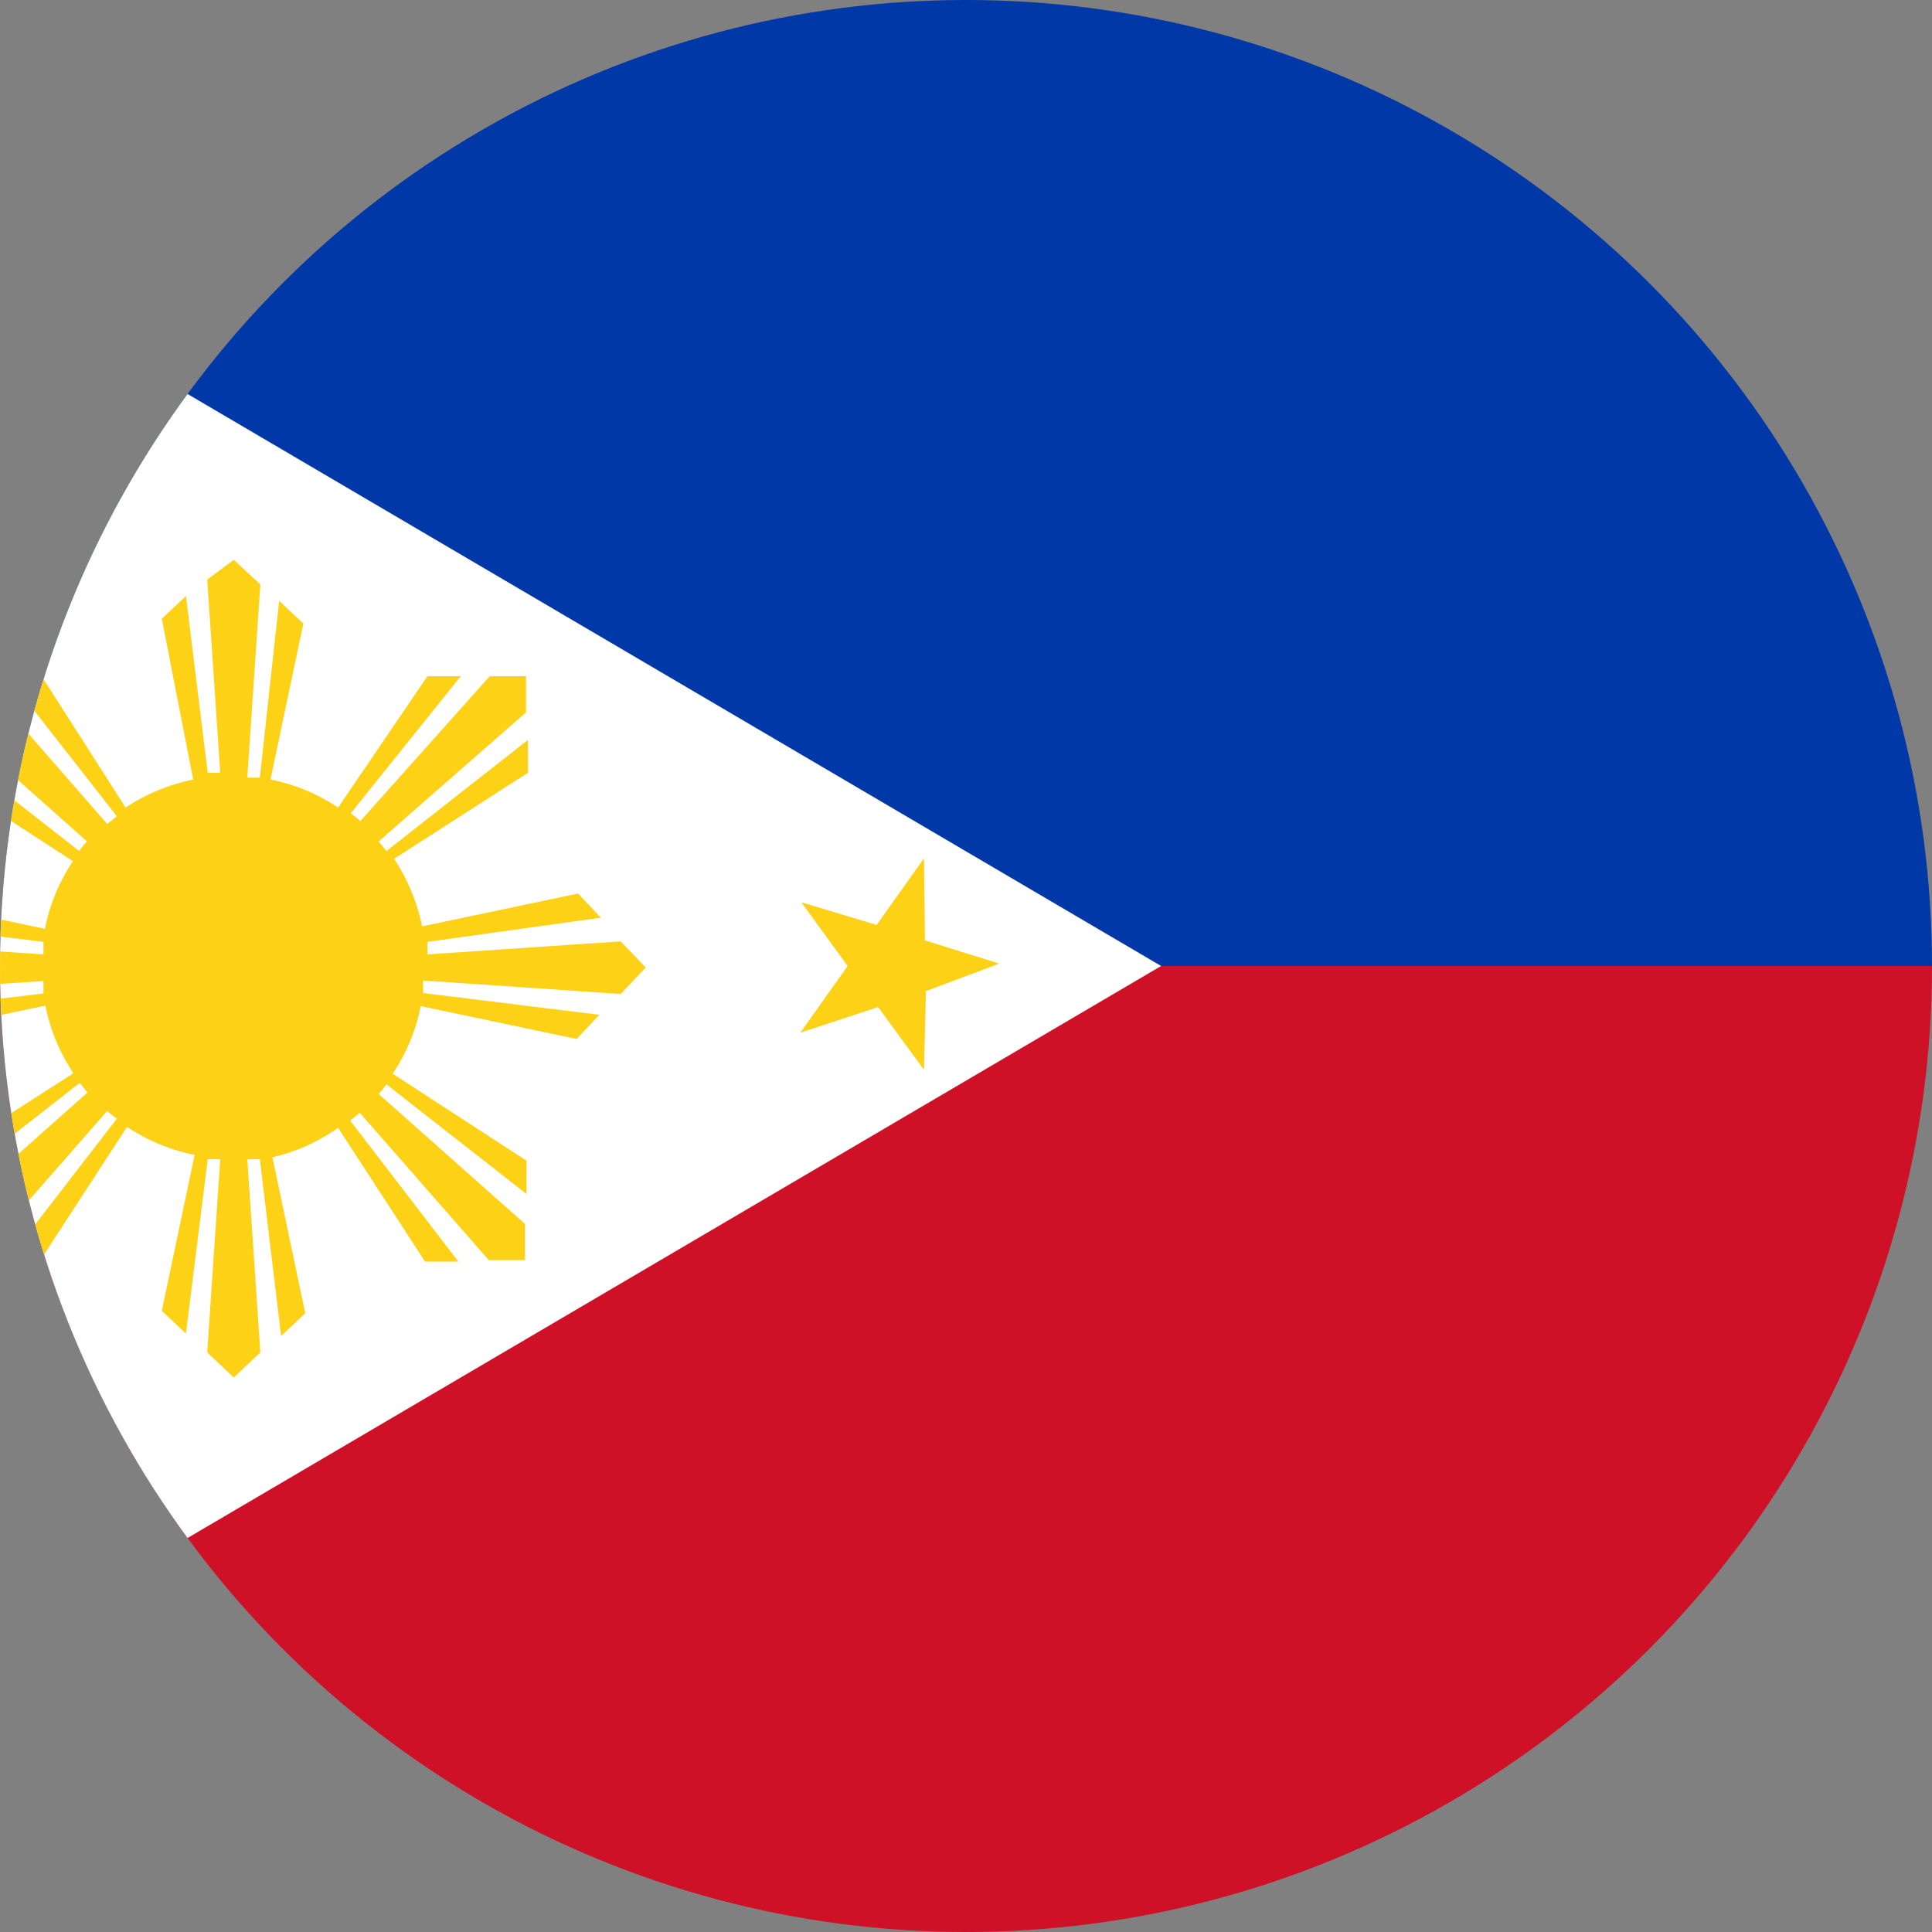 <svg id="Layer_1" data-name="Layer 1" xmlns="http://www.w3.org/2000/svg" xmlns:xlink="http://www.w3.org/1999/xlink" viewBox="0 0 40 40"><rect x="0" y="0" width="40" height="40" fill="#808080" stroke="none"/><defs><style>.cls-1{fill:none;}.cls-2{clip-path:url(#clip-path);}.cls-3{fill:#ce1126;}.cls-4{fill:#0038a8;}.cls-5{fill:#fff;}.cls-6{fill:#fcd116;}</style><clipPath id="clip-path"><circle id="_Clipping_Path_" data-name="&lt;Clipping Path&gt;" class="cls-1" cx="20" cy="20" r="20"/></clipPath></defs><title>flag-philippines</title><g id="_Group_" data-name="&lt;Group&gt;"><g id="_Clip_Group_" data-name="&lt;Clip Group&gt;"><g class="cls-2"><g id="_Group_2" data-name="&lt;Group&gt;"><g id="_Group_3" data-name="&lt;Group&gt;"><rect id="_Path_" data-name="&lt;Path&gt;" class="cls-3" y="20" width="40" height="20"/><rect id="_Path_2" data-name="&lt;Path&gt;" class="cls-4" width="40" height="20"/><polygon id="_Path_3" data-name="&lt;Path&gt;" class="cls-5" points="24.04 20 -10 40 -10 0 24.04 20"/></g><polygon id="_Path_4" data-name="&lt;Path&gt;" class="cls-6" points="16.59 18.68 18.15 19.15 19.13 17.77 19.15 19.47 20.69 19.95 19.17 20.52 19.13 22.15 18.18 20.85 16.57 21.38 17.55 20 16.59 18.68"/><path id="_Path_5" data-name="&lt;Path&gt;" class="cls-6" d="M12.85,20.58l.52-.55-.52-.54-4,.27,0-.26L12.44,19l-.47-.5-3.23.68a4,4,0,0,0-.58-1.4L10.93,16l0-.68L8,17.62l-.16-.2,3.05-2.67,0-.75-.75,0L7.46,17a1.56,1.56,0,0,0-.2-.16L9.54,14l-.69,0L7,16.72a3.85,3.85,0,0,0-1.4-.58l.68-3.23-.5-.47L5.38,16.1l-.26,0,.27-4-.55-.51L4.29,12l.27,4-.26,0-.45-3.66-.5.47L4,16.14a4,4,0,0,0-1.4.58L.83,13.95.15,14l2.27,2.9-.2.16L-.45,14l-.75,0,0,.75,3,2.67a1.56,1.56,0,0,0-.16.2l-2.9-2.27,0,.68,2.77,1.8a3.85,3.85,0,0,0-.58,1.4l-3.23-.68-.47.5L.9,19.5l0,.26-4-.27-.51.54.51.55,4-.27,0,.26L-2.76,21l.47.5,3.23-.68a3.85,3.85,0,0,0,.58,1.4L-1.25,24l0,.69,2.9-2.27.16.2-3,2.67,0,.75.75,0L2.22,23a1.56,1.56,0,0,0,.2.16L.15,26.1l.68,0,1.8-2.77a3.85,3.85,0,0,0,1.4.58l-.68,3.23.5.47L4.3,24l.26,0-.27,4,.55.52L5.39,28l-.27-4,.26,0,.44,3.66.5-.47-.68-3.23A3.85,3.85,0,0,0,7,23.35l1.8,2.77.69,0L7.25,23.2l.2-.16,2.67,3.05.75,0,0-.75L7.84,22.65a1.56,1.56,0,0,0,.16-.2l2.9,2.27,0-.69-2.77-1.8a3.85,3.85,0,0,0,.58-1.4l3.23.68.47-.5-3.65-.45,0-.26Z"/></g></g></g></g></svg>
